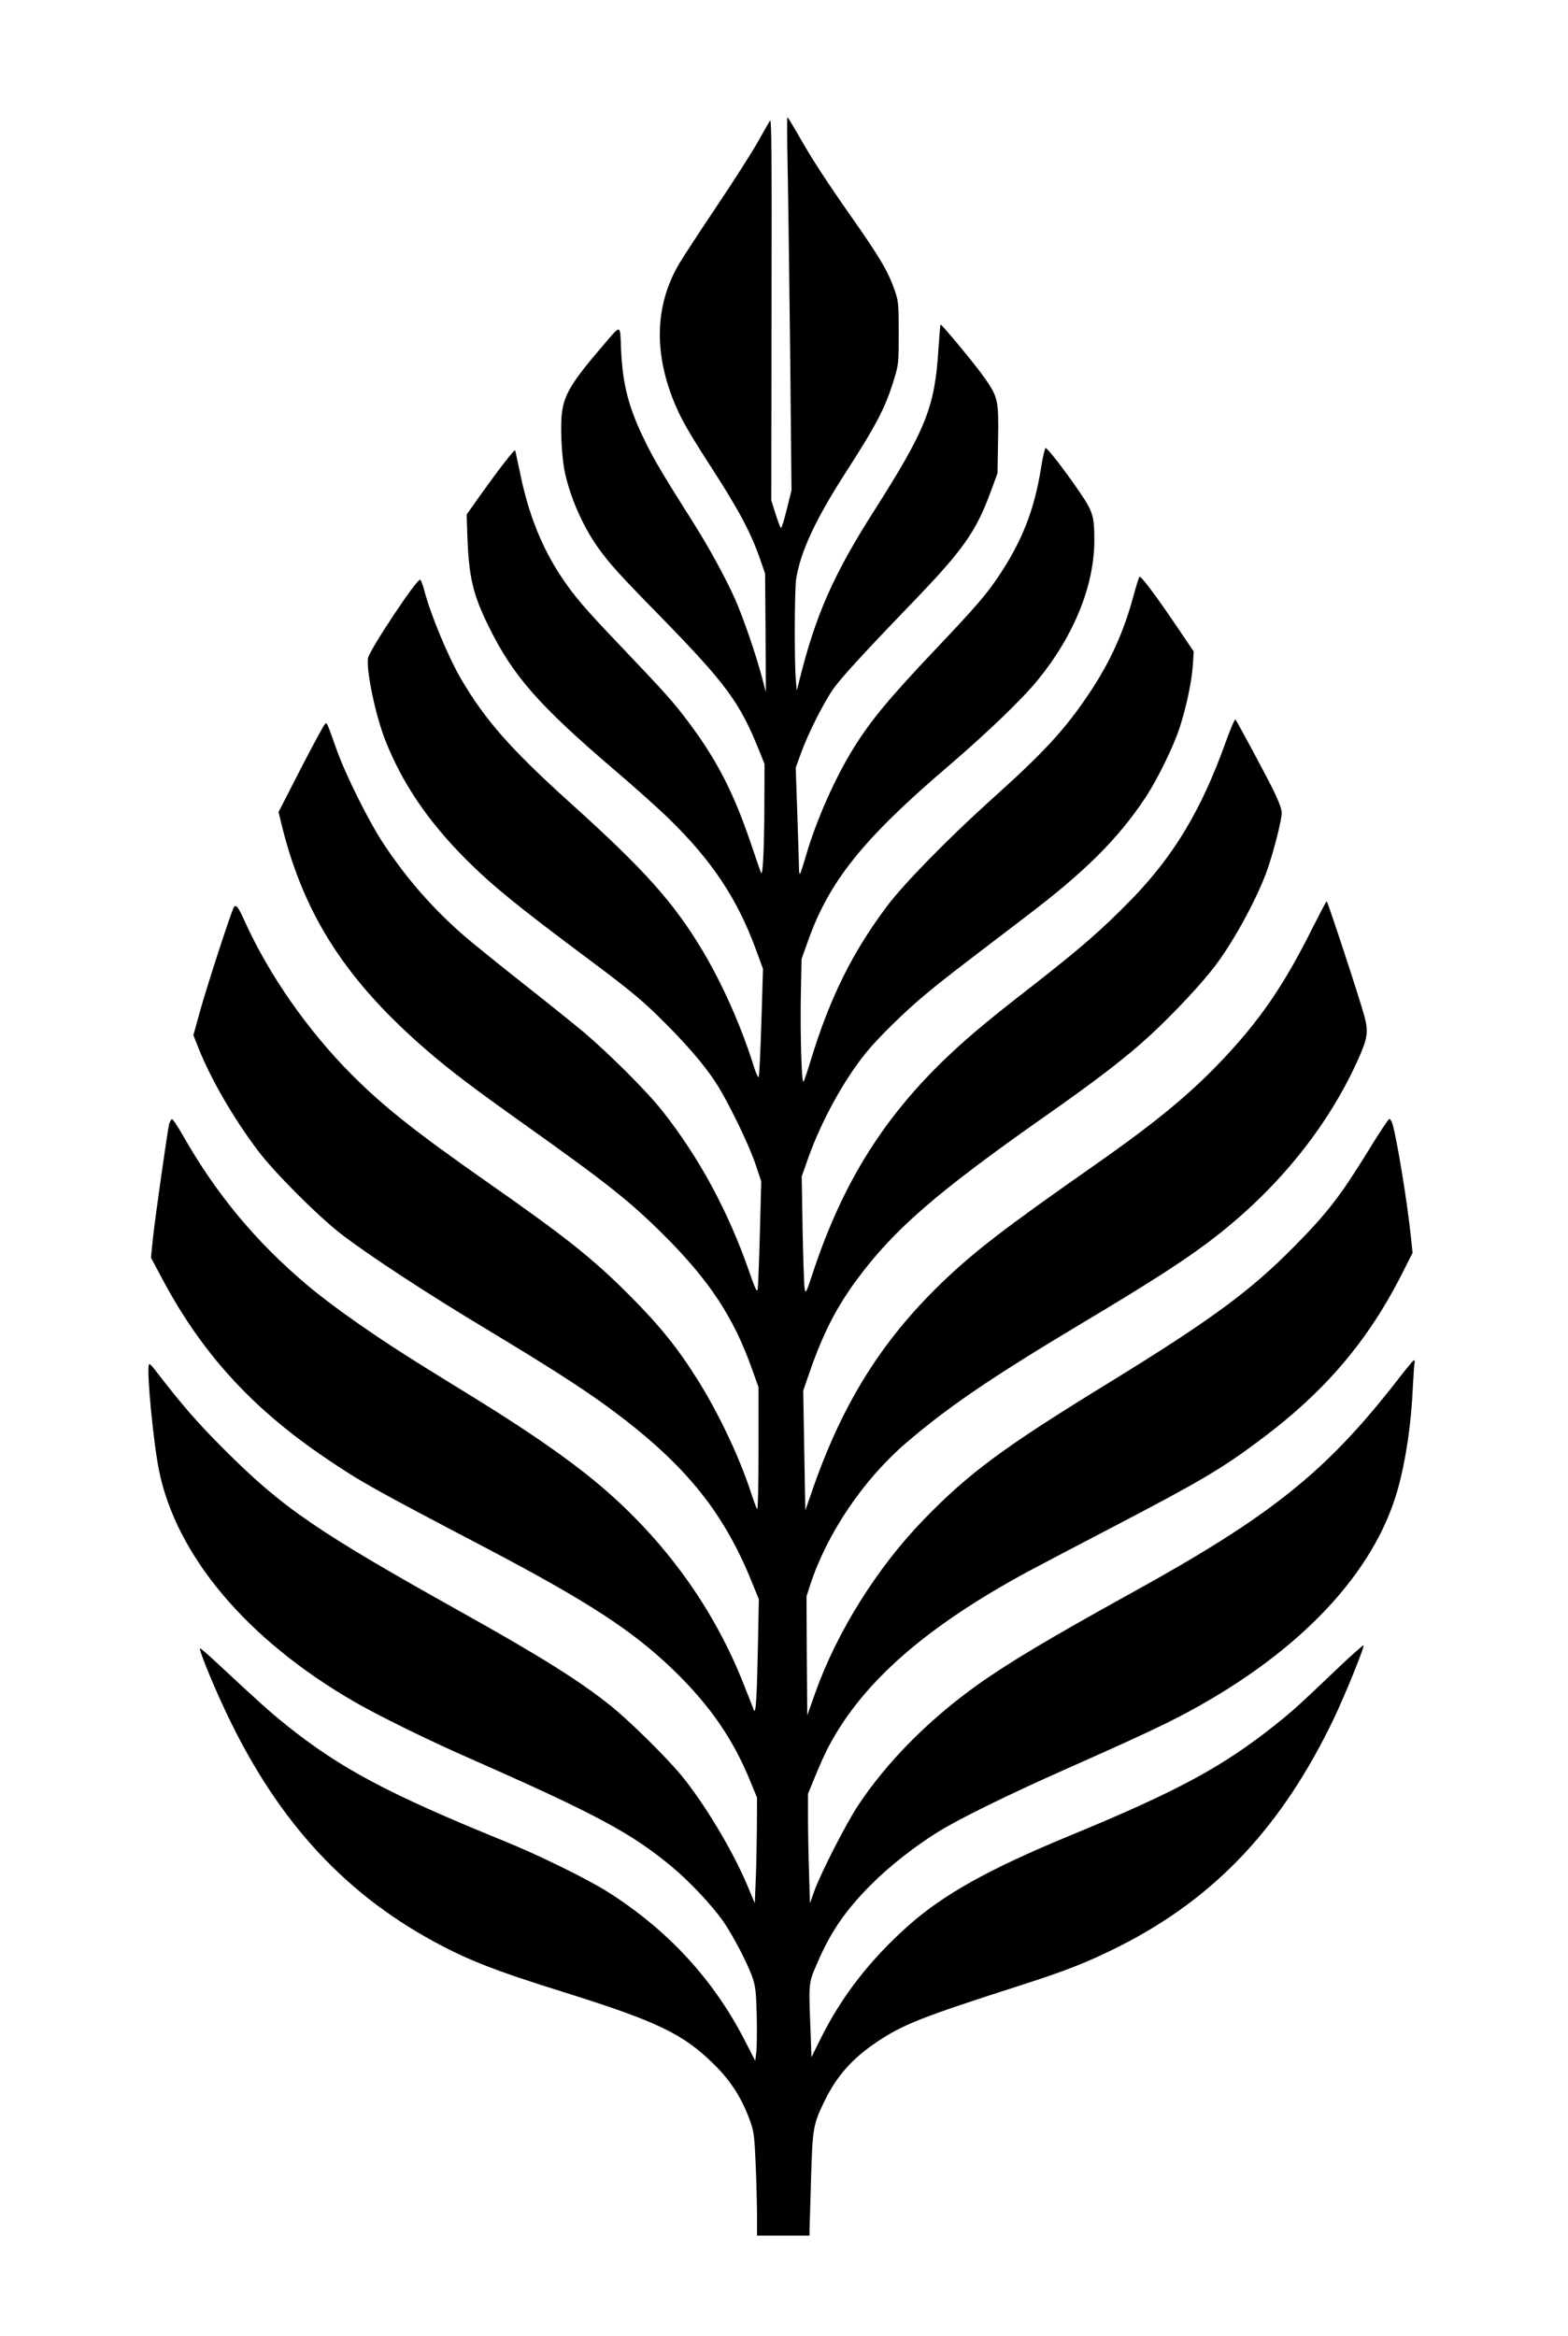 <?xml version="1.0" encoding="UTF-8" standalone="yes"?>
<svg version="1.0" xmlns="http://www.w3.org/2000/svg" width="784pt" height="1168pt" viewBox="0 0 1046 1558" preserveAspectRatio="xMidYMid meet">
  <g transform="translate(0,1558) scale(0.1,-0.1)" fill="#000000" stroke="none">
    <path d="M5254 14478 c4 -178 11 -738 17 -1245 l9 -922 -31 -125 c-17 -70 -35
-126 -39 -126 -4 0 -20 42 -36 93 l-29 92 2 1275 c2 1021 0 1272 -10 1258 -6
-10 -41 -70 -77 -135 -36 -65 -160 -260 -276 -433 -116 -173 -230 -347 -253
-387 -165 -279 -172 -605 -22 -952 43 -99 95 -189 242 -416 180 -279 261 -432
322 -610 l31 -90 3 -395 2 -395 -25 95 c-40 153 -127 406 -182 529 -65 144
-171 339 -280 511 -201 318 -257 412 -317 535 -111 224 -152 382 -162 617 -7
172 4 170 -122 23 -203 -236 -256 -322 -272 -443 -12 -91 -3 -287 17 -390 34
-170 121 -369 222 -511 78 -109 136 -174 426 -470 431 -442 521 -565 650 -885
l36 -90 -1 -275 c-1 -290 -10 -476 -22 -451 -4 8 -34 95 -67 193 -118 347
-228 560 -420 816 -97 129 -145 183 -439 492 -255 267 -315 338 -403 468 -133
198 -225 429 -279 700 -17 80 -31 147 -33 149 -6 5 -102 -118 -218 -280 l-105
-148 4 -122 c9 -293 36 -410 147 -633 160 -324 333 -520 836 -950 135 -115
298 -261 363 -325 284 -276 455 -533 577 -865 l50 -136 -11 -357 c-6 -196 -14
-361 -18 -365 -5 -4 -23 38 -40 95 -78 247 -203 528 -331 743 -194 326 -390
545 -890 995 -394 356 -564 549 -725 824 -86 148 -204 431 -245 591 -10 39
-23 70 -28 70 -26 0 -338 -470 -347 -523 -13 -81 50 -384 116 -550 114 -288
284 -538 538 -793 175 -175 345 -313 814 -663 255 -190 348 -266 464 -379 177
-173 307 -322 385 -442 82 -125 219 -407 267 -546 l39 -117 -9 -348 c-5 -192
-12 -360 -15 -374 -5 -19 -18 9 -58 125 -140 401 -333 757 -577 1066 -102 130
-353 380 -525 526 -73 61 -255 207 -405 325 -151 119 -323 258 -384 310 -214
185 -388 383 -546 621 -97 146 -251 454 -313 627 -70 197 -65 186 -81 169 -7
-8 -80 -142 -161 -299 l-146 -285 27 -110 c150 -590 431 -1022 970 -1486 152
-131 310 -250 650 -492 547 -389 698 -509 926 -736 301 -301 461 -543 583
-884 l46 -128 0 -411 c0 -236 -4 -408 -9 -402 -5 5 -26 61 -46 124 -75 227
-214 521 -353 741 -132 211 -252 359 -452 560 -246 247 -428 391 -960 763
-471 330 -681 497 -890 706 -295 295 -557 670 -719 1030 -41 91 -57 112 -71
90 -17 -26 -180 -528 -226 -694 l-44 -159 36 -91 c81 -203 231 -462 392 -676
110 -147 398 -435 557 -559 186 -143 573 -397 980 -641 380 -229 608 -374 775
-495 521 -377 790 -701 985 -1185 l47 -115 -6 -310 c-7 -346 -14 -461 -27
-430 -4 11 -33 85 -65 165 -194 495 -503 931 -913 1292 -204 179 -480 374
-866 613 -104 64 -260 160 -345 213 -313 193 -615 404 -786 548 -344 289 -610
608 -834 1002 -35 62 -68 111 -74 109 -5 -2 -13 -17 -18 -33 -11 -46 -95 -636
-109 -770 l-12 -121 82 -154 c264 -492 599 -857 1091 -1188 227 -154 308 -199
1065 -596 684 -360 976 -550 1254 -819 238 -232 391 -454 505 -733 l46 -112
-1 -203 c-1 -112 -4 -270 -8 -352 l-6 -149 -49 117 c-99 236 -290 553 -443
738 -106 127 -343 361 -472 464 -203 163 -464 327 -996 624 -962 538 -1186
691 -1576 1080 -182 182 -277 291 -454 520 -39 51 -50 61 -53 46 -13 -62 33
-531 69 -704 116 -570 590 -1130 1304 -1542 165 -95 488 -254 775 -380 835
-368 1075 -497 1342 -720 117 -97 260 -249 339 -359 65 -92 166 -285 199 -381
19 -55 24 -93 28 -251 2 -103 1 -213 -3 -245 l-7 -58 -72 140 c-209 405 -512
733 -911 986 -143 90 -461 246 -700 343 -762 310 -1086 482 -1445 770 -107 86
-172 144 -461 413 -61 57 -113 102 -115 99 -8 -7 69 -199 148 -371 340 -743
787 -1245 1413 -1585 224 -122 409 -195 862 -336 629 -197 800 -279 1006 -483
114 -111 191 -234 244 -387 21 -59 26 -99 33 -260 5 -104 9 -259 10 -342 l0
-153 175 0 175 0 0 33 c1 17 5 169 10 337 10 346 14 371 89 525 82 169 187
288 354 399 174 116 300 165 957 376 306 98 454 157 660 261 638 323 1084 798
1431 1524 76 161 203 474 195 482 -3 3 -88 -72 -188 -168 -237 -226 -284 -269
-398 -360 -355 -283 -655 -445 -1380 -744 -533 -220 -839 -391 -1071 -598
-253 -225 -442 -468 -580 -744 l-66 -133 -6 173 c-13 328 -14 320 44 453 89
208 189 355 364 529 117 118 291 254 443 348 142 88 469 249 867 425 455 202
648 292 805 377 746 403 1238 926 1394 1482 54 193 90 435 101 684 4 74 8 145
11 157 3 13 1 22 -5 20 -5 -1 -51 -57 -102 -123 -480 -619 -846 -913 -1784
-1430 -546 -302 -826 -469 -1032 -617 -322 -231 -599 -512 -789 -799 -81 -123
-247 -448 -291 -568 l-30 -84 -6 204 c-4 112 -7 277 -7 365 l0 161 51 124 c28
68 68 158 91 199 227 425 646 791 1323 1158 72 38 335 177 585 307 565 295
713 382 965 571 436 325 726 666 957 1128 l61 121 -12 115 c-24 225 -87 614
-120 738 -7 25 -17 42 -24 39 -7 -2 -66 -91 -132 -199 -192 -312 -276 -422
-498 -647 -298 -303 -560 -495 -1262 -926 -682 -419 -911 -588 -1210 -896
-312 -321 -580 -748 -726 -1157 l-54 -152 -3 397 -2 397 26 81 c114 343 353
696 637 941 277 238 569 437 1157 789 444 265 668 408 846 540 458 341 811
772 1020 1244 57 130 63 173 35 277 -31 114 -244 764 -251 764 -3 0 -45 -80
-94 -177 -192 -386 -356 -624 -618 -898 -216 -225 -445 -412 -853 -697 -580
-406 -786 -564 -999 -769 -410 -394 -674 -820 -876 -1413 l-38 -109 -7 400 -7
399 45 130 c89 256 181 434 320 620 246 330 530 575 1247 1079 354 248 553
402 710 548 158 147 342 344 431 463 129 172 288 469 348 649 44 131 91 320
91 364 0 26 -18 74 -54 149 -57 114 -243 461 -255 475 -4 4 -34 -66 -66 -155
-159 -444 -343 -752 -621 -1039 -199 -205 -349 -336 -694 -604 -296 -230 -427
-342 -579 -489 -407 -399 -670 -829 -862 -1414 -40 -121 -45 -130 -51 -100 -4
18 -10 195 -14 393 l-6 360 46 130 c90 249 236 513 383 695 82 101 264 279
398 390 103 86 183 148 670 519 399 303 619 523 802 802 76 117 181 331 221
454 44 132 82 311 89 418 l6 93 -104 154 c-143 212 -249 354 -258 344 -4 -5
-22 -61 -39 -124 -65 -242 -156 -443 -294 -650 -162 -242 -298 -391 -648 -705
-289 -260 -590 -567 -701 -715 -233 -310 -382 -611 -509 -1025 -23 -77 -46
-144 -50 -148 -13 -14 -22 302 -18 568 l5 250 42 118 c142 401 368 683 941
1172 258 221 495 449 597 576 240 296 373 628 373 929 0 158 -10 190 -95 315
-102 150 -218 299 -230 298 -5 -1 -20 -62 -31 -135 -44 -277 -126 -486 -282
-719 -83 -124 -151 -203 -422 -489 -308 -325 -429 -471 -544 -655 -123 -196
-253 -489 -320 -722 -18 -62 -36 -116 -39 -120 -4 -3 -7 11 -7 31 0 21 -5 182
-11 358 l-11 319 37 102 c47 129 150 332 213 423 53 74 196 231 507 554 363
376 444 490 548 773 l41 112 4 225 c4 262 0 282 -91 412 -53 78 -288 361 -293
355 -2 -2 -8 -76 -14 -164 -24 -387 -83 -535 -432 -1083 -269 -422 -388 -694
-494 -1120 l-19 -75 -6 70 c-11 118 -9 606 2 675 29 183 129 397 331 711 209
324 267 437 325 631 27 89 28 103 28 298 0 188 -2 211 -23 274 -45 133 -96
221 -296 506 -168 240 -256 375 -346 533 -40 70 -75 127 -78 127 -2 0 -2 -145
2 -322z"/>
  </g>
</svg>
